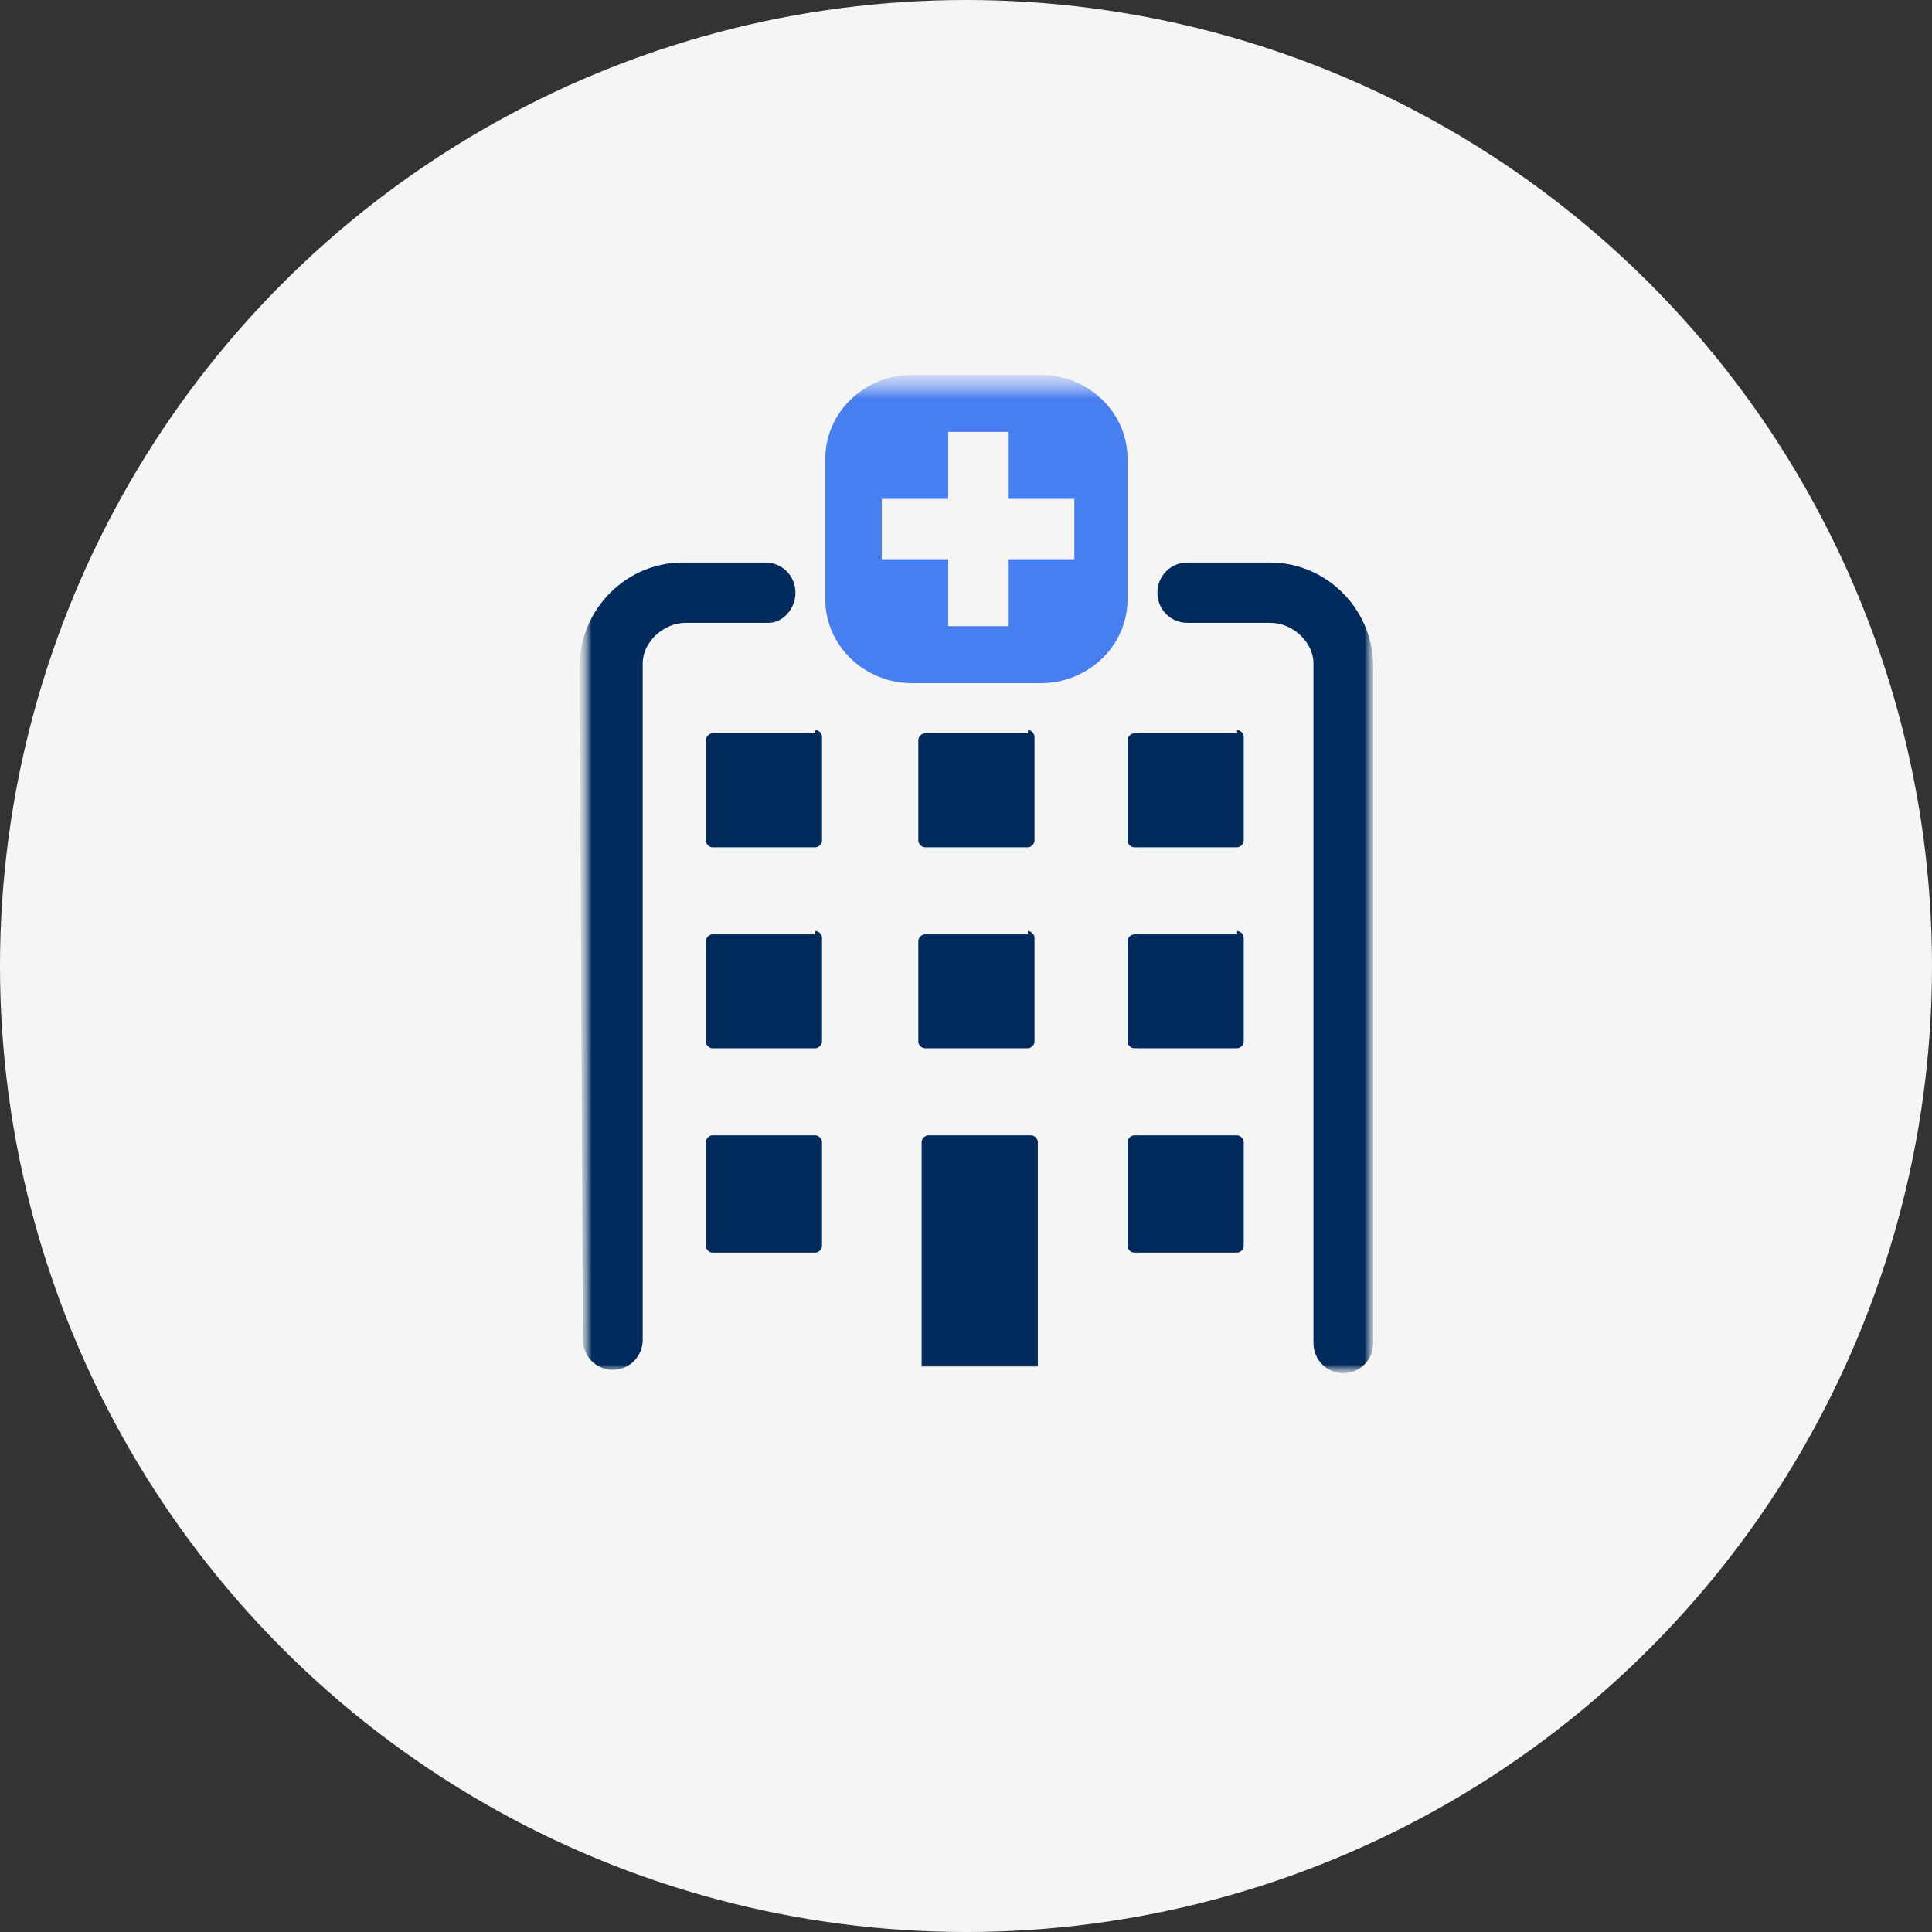 <svg width="80" height="80" viewBox="0 0 80 80" fill="none" xmlns="http://www.w3.org/2000/svg">
<rect x="0" y="0" width="80" height="80" fill="#333333" stroke="none"/>
<g clip-path="url(#clip0_1478_6175)">
<circle cx="40" cy="40" r="40" fill="#F5F5F5"/>
<g clip-path="url(#clip1_1478_6175)">
<mask id="mask0_1478_6175" style="mask-type:luminance" maskUnits="userSpaceOnUse" x="24" y="15" width="33" height="42">
<path d="M57 15.387H24V57H57V15.387Z" fill="white"/>
</mask>
<g mask="url(#mask0_1478_6175)">
<mask id="mask1_1478_6175" style="mask-type:luminance" maskUnits="userSpaceOnUse" x="24" y="15" width="33" height="42">
<path d="M57 15.387H24V57H57V15.387Z" fill="white"/>
</mask>
<g mask="url(#mask1_1478_6175)">
<mask id="mask2_1478_6175" style="mask-type:luminance" maskUnits="userSpaceOnUse" x="24" y="15" width="33" height="42">
<path d="M57 15.387H24V57H57V15.387Z" fill="white"/>
</mask>
<g mask="url(#mask2_1478_6175)">
<path d="M33.763 30.229C33.9 30.229 34.038 30.368 34.038 30.506V34.806C34.038 34.945 33.9 35.084 33.763 35.084H29.5C29.363 35.084 29.225 34.945 29.225 34.806V30.645C29.225 30.506 29.363 30.368 29.5 30.368H33.763V30.229Z" fill="#002B5C"/>
<path d="M38.025 56.584H42.975V47.291C42.975 47.152 42.837 47.013 42.7 47.013H38.438C38.3 47.013 38.163 47.152 38.163 47.291V56.584H38.025Z" fill="#002B5C"/>
<path d="M33.763 38.552C33.9 38.552 34.038 38.691 34.038 38.829V43.129C34.038 43.268 33.9 43.407 33.763 43.407H29.5C29.363 43.407 29.225 43.268 29.225 43.129V38.968C29.225 38.829 29.363 38.691 29.5 38.691H33.763V38.552Z" fill="#002B5C"/>
<path d="M33.763 47.013C33.9 47.013 34.038 47.152 34.038 47.291V51.591C34.038 51.729 33.9 51.868 33.763 51.868H29.5C29.363 51.868 29.225 51.729 29.225 51.591V47.291C29.225 47.152 29.363 47.013 29.5 47.013H33.763Z" fill="#002B5C"/>
<path d="M42.562 38.552C42.7 38.552 42.837 38.691 42.837 38.829V43.129C42.837 43.268 42.7 43.407 42.562 43.407H38.3C38.163 43.407 38.025 43.268 38.025 43.129V38.968C38.025 38.829 38.163 38.691 38.3 38.691H42.562V38.552Z" fill="#002B5C"/>
<path d="M24 27.593C24 25.235 25.925 23.294 28.262 23.294H31.7C32.388 23.294 32.938 23.848 32.938 24.542C32.938 25.235 32.388 25.79 31.837 25.79H28.4C27.438 25.79 26.613 26.622 26.613 27.455V55.474C26.613 56.168 26.062 56.722 25.375 56.722C24.688 56.722 24.137 56.168 24.137 55.474L24 27.593Z" fill="#002B5C"/>
<path d="M51.225 47.013C51.362 47.013 51.5 47.152 51.5 47.291V51.591C51.5 51.729 51.362 51.868 51.225 51.868H46.962C46.825 51.868 46.688 51.729 46.688 51.591V47.291C46.688 47.152 46.825 47.013 46.962 47.013H51.225Z" fill="#002B5C"/>
<path d="M42.562 30.229C42.7 30.229 42.837 30.368 42.837 30.506V34.806C42.837 34.945 42.7 35.084 42.562 35.084H38.3C38.163 35.084 38.025 34.945 38.025 34.806V30.645C38.025 30.506 38.163 30.368 38.3 30.368H42.562V30.229Z" fill="#002B5C"/>
<path d="M51.225 30.229C51.362 30.229 51.5 30.368 51.5 30.506V34.806C51.5 34.945 51.362 35.084 51.225 35.084H46.962C46.825 35.084 46.688 34.945 46.688 34.806V30.645C46.688 30.506 46.825 30.368 46.962 30.368H51.225V30.229Z" fill="#002B5C"/>
<path d="M46.688 18.994C46.688 17.052 45.038 15.526 43.112 15.526H37.75C35.825 15.526 34.175 17.052 34.175 18.994V24.819C34.175 26.761 35.825 28.287 37.75 28.287H43.112C45.038 28.287 46.688 26.761 46.688 24.819V18.994ZM44.487 23.155H41.737V25.929H39.263V23.155H36.513V20.658H39.263V17.884H41.737V20.658H44.487V23.155Z" fill="#477EF0"/>
<path d="M51.225 38.552C51.362 38.552 51.5 38.691 51.5 38.829V43.129C51.5 43.268 51.362 43.407 51.225 43.407H46.962C46.825 43.407 46.688 43.268 46.688 43.129V38.968C46.688 38.829 46.825 38.691 46.962 38.691H51.225V38.552Z" fill="#002B5C"/>
<path d="M56.862 27.593C56.862 25.235 54.938 23.294 52.6 23.294H49.163C48.475 23.294 47.925 23.848 47.925 24.542C47.925 25.235 48.475 25.79 49.163 25.79H52.6C53.562 25.79 54.388 26.622 54.388 27.455V55.613C54.388 56.306 54.938 56.861 55.625 56.861C56.312 56.861 56.862 56.306 56.862 55.613V27.593Z" fill="#002B5C"/>
</g>
</g>
</g>
</g>
</g>
<defs>
<clipPath id="clip0_1478_6175">
<rect width="80" height="80" fill="white"/>
</clipPath>
<clipPath id="clip1_1478_6175">
<rect width="33" height="43" fill="white" transform="translate(24 14)"/>
</clipPath>
</defs>
</svg>
